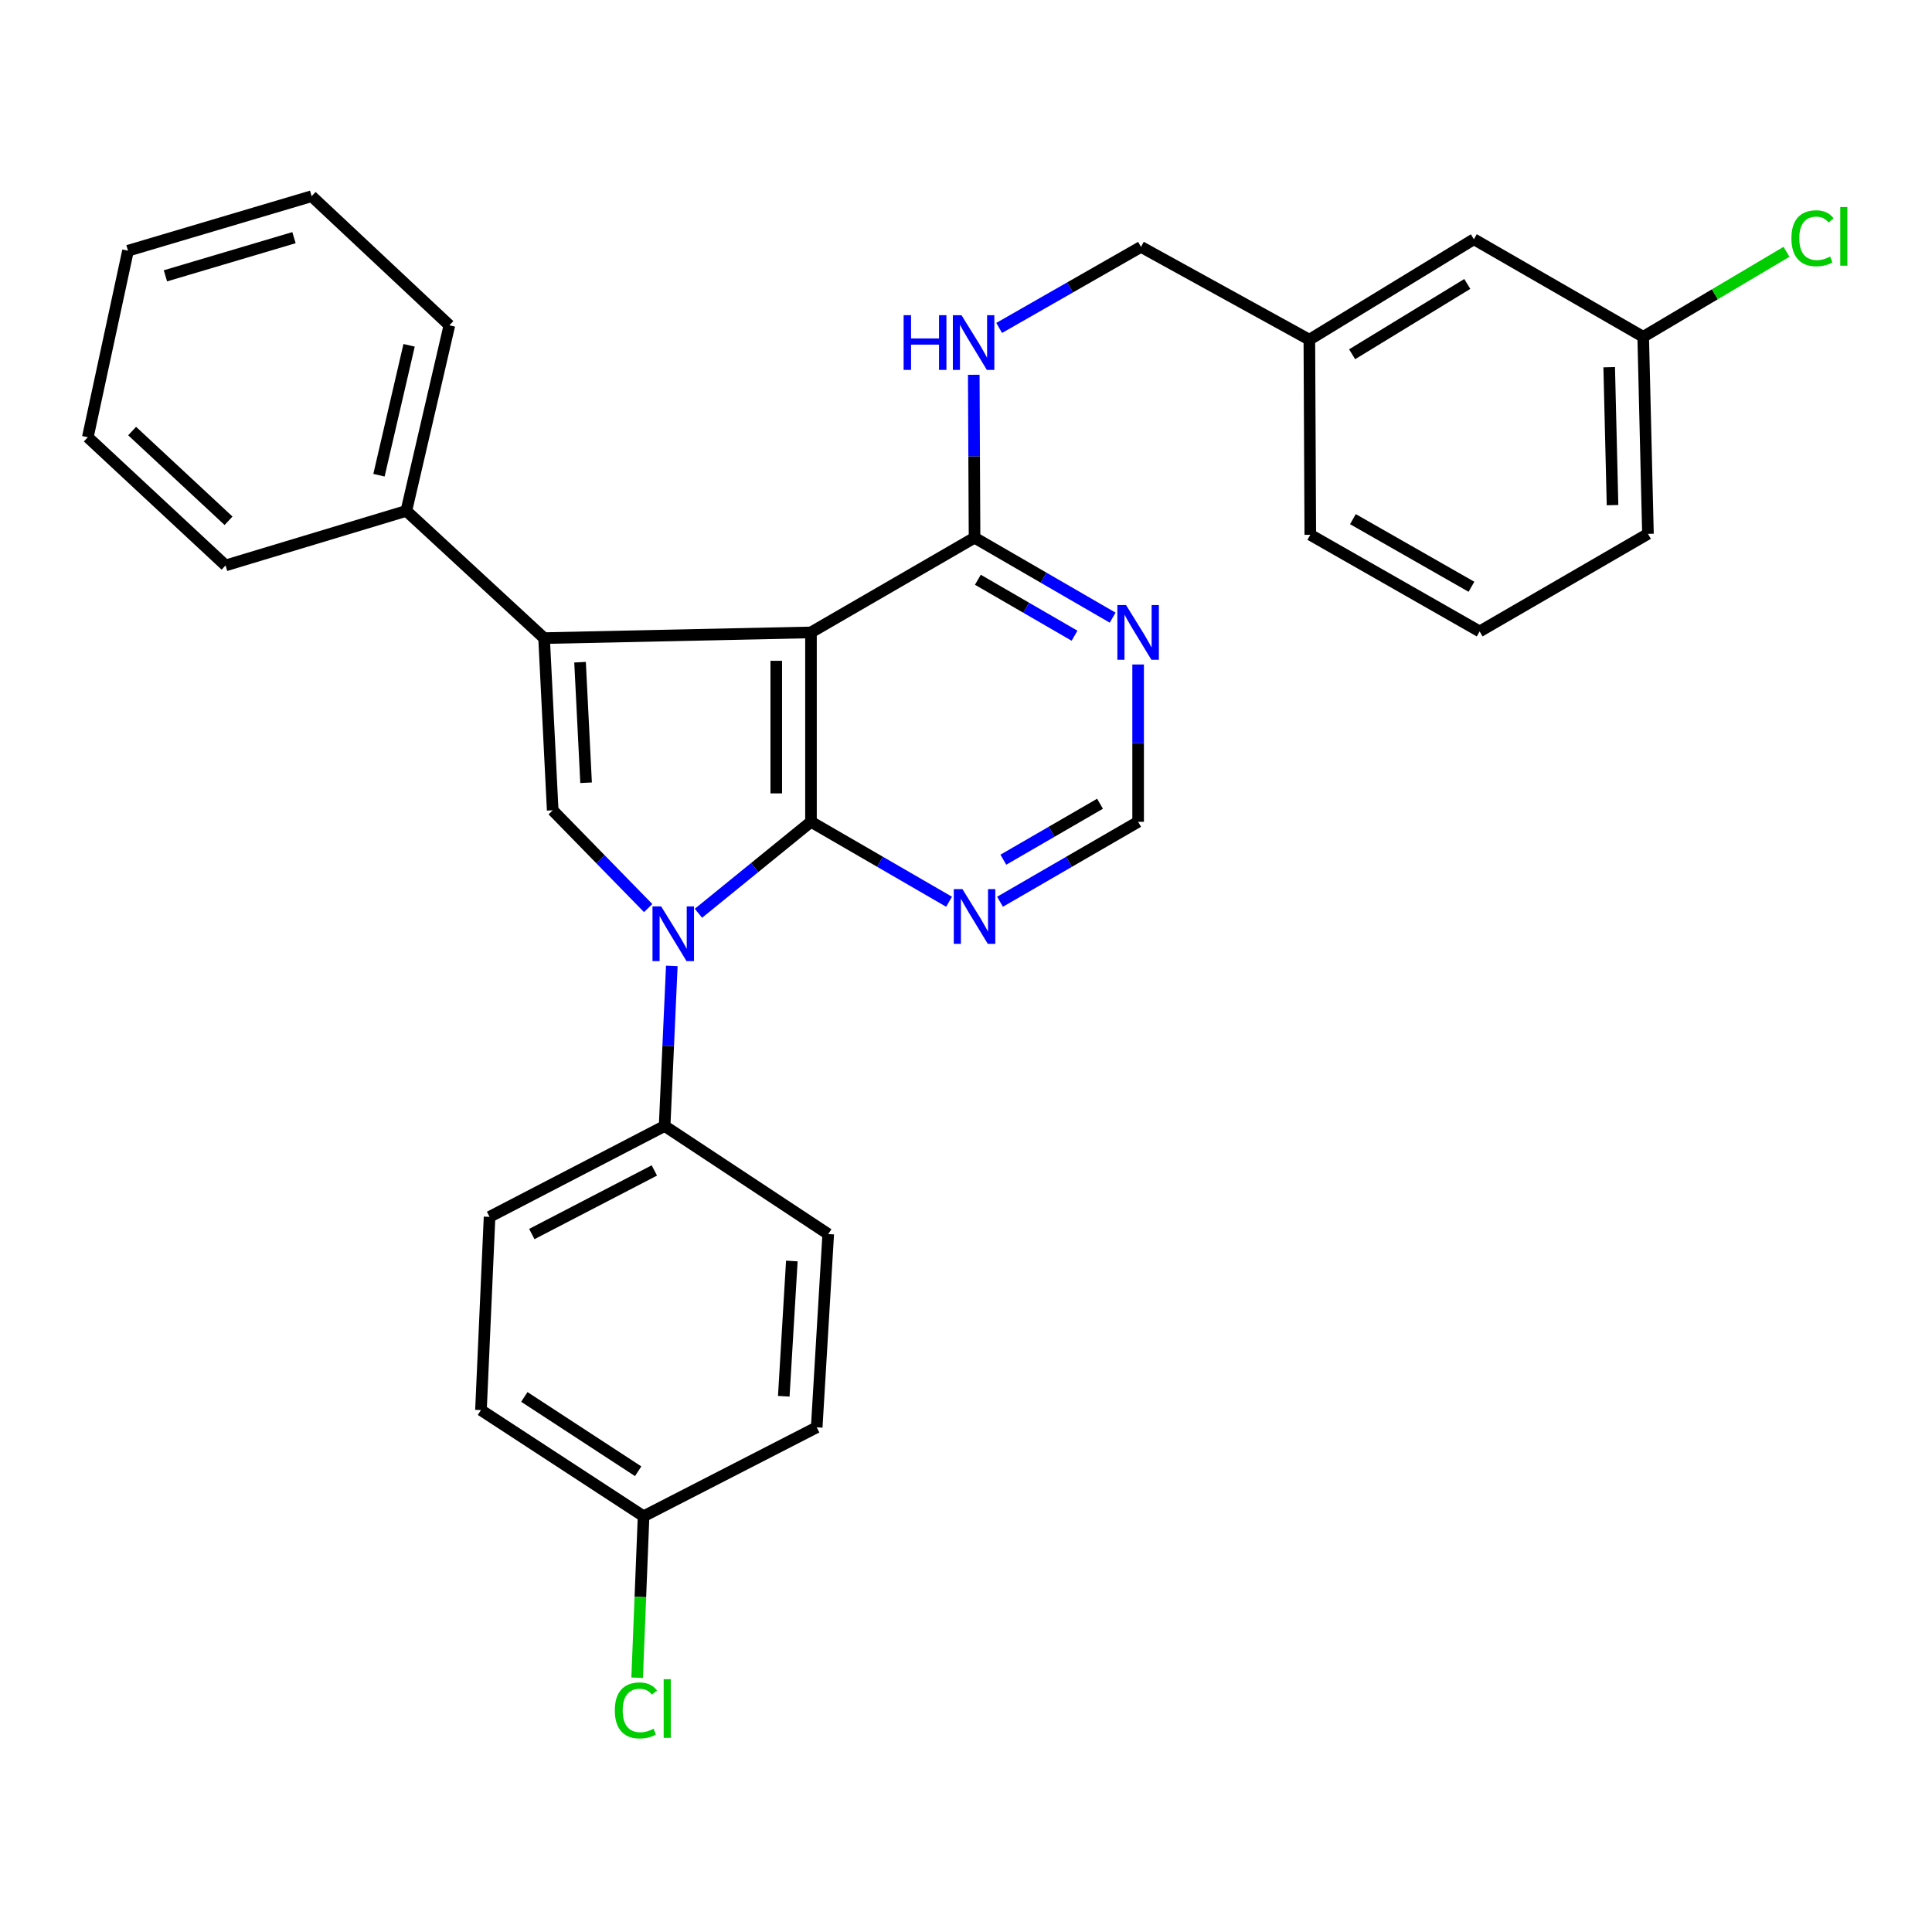 <?xml version='1.0' encoding='iso-8859-1'?>
<svg version='1.1' baseProfile='full'
              xmlns='http://www.w3.org/2000/svg'
                      xmlns:rdkit='http://www.rdkit.org/xml'
                      xmlns:xlink='http://www.w3.org/1999/xlink'
                  xml:space='preserve'
width='1000px' height='1000px' viewBox='0 0 1000 1000'>
<!-- END OF HEADER -->
<rect style='opacity:1.0;fill:#FFFFFF;stroke:none' width='1000' height='1000' x='0' y='0'> </rect>
<path class='bond-0' d='M 419.763,425.362 L 419.763,327.332' style='fill:none;fill-rule:evenodd;stroke:#000000;stroke-width:6px;stroke-linecap:butt;stroke-linejoin:miter;stroke-opacity:1' />
<path class='bond-0' d='M 401.79,410.657 L 401.79,342.036' style='fill:none;fill-rule:evenodd;stroke:#000000;stroke-width:6px;stroke-linecap:butt;stroke-linejoin:miter;stroke-opacity:1' />
<path class='bond-1' d='M 419.763,425.362 L 390.635,449.035' style='fill:none;fill-rule:evenodd;stroke:#000000;stroke-width:6px;stroke-linecap:butt;stroke-linejoin:miter;stroke-opacity:1' />
<path class='bond-1' d='M 390.635,449.035 L 361.508,472.708' style='fill:none;fill-rule:evenodd;stroke:#0000FF;stroke-width:6px;stroke-linecap:butt;stroke-linejoin:miter;stroke-opacity:1' />
<path class='bond-5' d='M 419.763,425.362 L 455.5,446.052' style='fill:none;fill-rule:evenodd;stroke:#000000;stroke-width:6px;stroke-linecap:butt;stroke-linejoin:miter;stroke-opacity:1' />
<path class='bond-5' d='M 455.5,446.052 L 491.238,466.743' style='fill:none;fill-rule:evenodd;stroke:#0000FF;stroke-width:6px;stroke-linecap:butt;stroke-linejoin:miter;stroke-opacity:1' />
<path class='bond-2' d='M 419.763,327.332 L 281.614,330.287' style='fill:none;fill-rule:evenodd;stroke:#000000;stroke-width:6px;stroke-linecap:butt;stroke-linejoin:miter;stroke-opacity:1' />
<path class='bond-4' d='M 419.763,327.332 L 504.423,278.317' style='fill:none;fill-rule:evenodd;stroke:#000000;stroke-width:6px;stroke-linecap:butt;stroke-linejoin:miter;stroke-opacity:1' />
<path class='bond-3' d='M 335.499,470.022 L 310.788,444.721' style='fill:none;fill-rule:evenodd;stroke:#0000FF;stroke-width:6px;stroke-linecap:butt;stroke-linejoin:miter;stroke-opacity:1' />
<path class='bond-3' d='M 310.788,444.721 L 286.077,419.421' style='fill:none;fill-rule:evenodd;stroke:#000000;stroke-width:6px;stroke-linecap:butt;stroke-linejoin:miter;stroke-opacity:1' />
<path class='bond-7' d='M 347.725,499.954 L 345.867,541.382' style='fill:none;fill-rule:evenodd;stroke:#0000FF;stroke-width:6px;stroke-linecap:butt;stroke-linejoin:miter;stroke-opacity:1' />
<path class='bond-7' d='M 345.867,541.382 L 344.008,582.811' style='fill:none;fill-rule:evenodd;stroke:#000000;stroke-width:6px;stroke-linecap:butt;stroke-linejoin:miter;stroke-opacity:1' />
<path class='bond-10' d='M 281.614,330.287 L 210.323,264.438' style='fill:none;fill-rule:evenodd;stroke:#000000;stroke-width:6px;stroke-linecap:butt;stroke-linejoin:miter;stroke-opacity:1' />
<path class='bond-30' d='M 281.614,330.287 L 286.077,419.421' style='fill:none;fill-rule:evenodd;stroke:#000000;stroke-width:6px;stroke-linecap:butt;stroke-linejoin:miter;stroke-opacity:1' />
<path class='bond-30' d='M 300.233,342.758 L 303.358,405.152' style='fill:none;fill-rule:evenodd;stroke:#000000;stroke-width:6px;stroke-linecap:butt;stroke-linejoin:miter;stroke-opacity:1' />
<path class='bond-8' d='M 504.423,278.317 L 504.219,236.151' style='fill:none;fill-rule:evenodd;stroke:#000000;stroke-width:6px;stroke-linecap:butt;stroke-linejoin:miter;stroke-opacity:1' />
<path class='bond-8' d='M 504.219,236.151 L 504.015,193.986' style='fill:none;fill-rule:evenodd;stroke:#0000FF;stroke-width:6px;stroke-linecap:butt;stroke-linejoin:miter;stroke-opacity:1' />
<path class='bond-31' d='M 504.423,278.317 L 540.166,299.007' style='fill:none;fill-rule:evenodd;stroke:#000000;stroke-width:6px;stroke-linecap:butt;stroke-linejoin:miter;stroke-opacity:1' />
<path class='bond-31' d='M 540.166,299.007 L 575.908,319.698' style='fill:none;fill-rule:evenodd;stroke:#0000FF;stroke-width:6px;stroke-linecap:butt;stroke-linejoin:miter;stroke-opacity:1' />
<path class='bond-31' d='M 506.142,300.078 L 531.161,314.562' style='fill:none;fill-rule:evenodd;stroke:#000000;stroke-width:6px;stroke-linecap:butt;stroke-linejoin:miter;stroke-opacity:1' />
<path class='bond-31' d='M 531.161,314.562 L 556.181,329.045' style='fill:none;fill-rule:evenodd;stroke:#0000FF;stroke-width:6px;stroke-linecap:butt;stroke-linejoin:miter;stroke-opacity:1' />
<path class='bond-9' d='M 517.609,466.744 L 553.352,446.053' style='fill:none;fill-rule:evenodd;stroke:#0000FF;stroke-width:6px;stroke-linecap:butt;stroke-linejoin:miter;stroke-opacity:1' />
<path class='bond-9' d='M 553.352,446.053 L 589.094,425.362' style='fill:none;fill-rule:evenodd;stroke:#000000;stroke-width:6px;stroke-linecap:butt;stroke-linejoin:miter;stroke-opacity:1' />
<path class='bond-9' d='M 519.328,444.982 L 544.347,430.499' style='fill:none;fill-rule:evenodd;stroke:#0000FF;stroke-width:6px;stroke-linecap:butt;stroke-linejoin:miter;stroke-opacity:1' />
<path class='bond-9' d='M 544.347,430.499 L 569.367,416.015' style='fill:none;fill-rule:evenodd;stroke:#000000;stroke-width:6px;stroke-linecap:butt;stroke-linejoin:miter;stroke-opacity:1' />
<path class='bond-6' d='M 589.094,343.942 L 589.094,384.652' style='fill:none;fill-rule:evenodd;stroke:#0000FF;stroke-width:6px;stroke-linecap:butt;stroke-linejoin:miter;stroke-opacity:1' />
<path class='bond-6' d='M 589.094,384.652 L 589.094,425.362' style='fill:none;fill-rule:evenodd;stroke:#000000;stroke-width:6px;stroke-linecap:butt;stroke-linejoin:miter;stroke-opacity:1' />
<path class='bond-11' d='M 344.008,582.811 L 253.397,629.839' style='fill:none;fill-rule:evenodd;stroke:#000000;stroke-width:6px;stroke-linecap:butt;stroke-linejoin:miter;stroke-opacity:1' />
<path class='bond-11' d='M 338.696,605.818 L 275.268,638.737' style='fill:none;fill-rule:evenodd;stroke:#000000;stroke-width:6px;stroke-linecap:butt;stroke-linejoin:miter;stroke-opacity:1' />
<path class='bond-12' d='M 344.008,582.811 L 428.689,638.756' style='fill:none;fill-rule:evenodd;stroke:#000000;stroke-width:6px;stroke-linecap:butt;stroke-linejoin:miter;stroke-opacity:1' />
<path class='bond-13' d='M 517.169,169.737 L 553.87,148.762' style='fill:none;fill-rule:evenodd;stroke:#0000FF;stroke-width:6px;stroke-linecap:butt;stroke-linejoin:miter;stroke-opacity:1' />
<path class='bond-13' d='M 553.87,148.762 L 590.572,127.786' style='fill:none;fill-rule:evenodd;stroke:#000000;stroke-width:6px;stroke-linecap:butt;stroke-linejoin:miter;stroke-opacity:1' />
<path class='bond-23' d='M 210.323,264.438 L 232.599,168.384' style='fill:none;fill-rule:evenodd;stroke:#000000;stroke-width:6px;stroke-linecap:butt;stroke-linejoin:miter;stroke-opacity:1' />
<path class='bond-23' d='M 196.156,245.969 L 211.749,178.732' style='fill:none;fill-rule:evenodd;stroke:#000000;stroke-width:6px;stroke-linecap:butt;stroke-linejoin:miter;stroke-opacity:1' />
<path class='bond-24' d='M 210.323,264.438 L 116.746,292.665' style='fill:none;fill-rule:evenodd;stroke:#000000;stroke-width:6px;stroke-linecap:butt;stroke-linejoin:miter;stroke-opacity:1' />
<path class='bond-18' d='M 253.397,629.839 L 248.944,729.857' style='fill:none;fill-rule:evenodd;stroke:#000000;stroke-width:6px;stroke-linecap:butt;stroke-linejoin:miter;stroke-opacity:1' />
<path class='bond-19' d='M 428.689,638.756 L 422.728,738.783' style='fill:none;fill-rule:evenodd;stroke:#000000;stroke-width:6px;stroke-linecap:butt;stroke-linejoin:miter;stroke-opacity:1' />
<path class='bond-19' d='M 409.854,652.691 L 405.682,722.71' style='fill:none;fill-rule:evenodd;stroke:#000000;stroke-width:6px;stroke-linecap:butt;stroke-linejoin:miter;stroke-opacity:1' />
<path class='bond-17' d='M 590.572,127.786 L 677.719,175.823' style='fill:none;fill-rule:evenodd;stroke:#000000;stroke-width:6px;stroke-linecap:butt;stroke-linejoin:miter;stroke-opacity:1' />
<path class='bond-14' d='M 333.115,784.813 L 422.728,738.783' style='fill:none;fill-rule:evenodd;stroke:#000000;stroke-width:6px;stroke-linecap:butt;stroke-linejoin:miter;stroke-opacity:1' />
<path class='bond-20' d='M 333.115,784.813 L 331.451,826.597' style='fill:none;fill-rule:evenodd;stroke:#000000;stroke-width:6px;stroke-linecap:butt;stroke-linejoin:miter;stroke-opacity:1' />
<path class='bond-20' d='M 331.451,826.597 L 329.786,868.381' style='fill:none;fill-rule:evenodd;stroke:#00CC00;stroke-width:6px;stroke-linecap:butt;stroke-linejoin:miter;stroke-opacity:1' />
<path class='bond-32' d='M 333.115,784.813 L 248.944,729.857' style='fill:none;fill-rule:evenodd;stroke:#000000;stroke-width:6px;stroke-linecap:butt;stroke-linejoin:miter;stroke-opacity:1' />
<path class='bond-32' d='M 330.315,761.52 L 271.395,723.051' style='fill:none;fill-rule:evenodd;stroke:#000000;stroke-width:6px;stroke-linecap:butt;stroke-linejoin:miter;stroke-opacity:1' />
<path class='bond-15' d='M 762.878,123.833 L 677.719,175.823' style='fill:none;fill-rule:evenodd;stroke:#000000;stroke-width:6px;stroke-linecap:butt;stroke-linejoin:miter;stroke-opacity:1' />
<path class='bond-15' d='M 759.47,146.971 L 699.858,183.364' style='fill:none;fill-rule:evenodd;stroke:#000000;stroke-width:6px;stroke-linecap:butt;stroke-linejoin:miter;stroke-opacity:1' />
<path class='bond-16' d='M 762.878,123.833 L 850.515,174.325' style='fill:none;fill-rule:evenodd;stroke:#000000;stroke-width:6px;stroke-linecap:butt;stroke-linejoin:miter;stroke-opacity:1' />
<path class='bond-21' d='M 850.515,174.325 L 887.599,152.329' style='fill:none;fill-rule:evenodd;stroke:#000000;stroke-width:6px;stroke-linecap:butt;stroke-linejoin:miter;stroke-opacity:1' />
<path class='bond-21' d='M 887.599,152.329 L 924.683,130.333' style='fill:none;fill-rule:evenodd;stroke:#00CC00;stroke-width:6px;stroke-linecap:butt;stroke-linejoin:miter;stroke-opacity:1' />
<path class='bond-34' d='M 850.515,174.325 L 852.981,276.32' style='fill:none;fill-rule:evenodd;stroke:#000000;stroke-width:6px;stroke-linecap:butt;stroke-linejoin:miter;stroke-opacity:1' />
<path class='bond-34' d='M 832.917,190.059 L 834.644,261.455' style='fill:none;fill-rule:evenodd;stroke:#000000;stroke-width:6px;stroke-linecap:butt;stroke-linejoin:miter;stroke-opacity:1' />
<path class='bond-26' d='M 677.719,175.823 L 678.208,276.819' style='fill:none;fill-rule:evenodd;stroke:#000000;stroke-width:6px;stroke-linecap:butt;stroke-linejoin:miter;stroke-opacity:1' />
<path class='bond-22' d='M 765.864,326.822 L 678.208,276.819' style='fill:none;fill-rule:evenodd;stroke:#000000;stroke-width:6px;stroke-linecap:butt;stroke-linejoin:miter;stroke-opacity:1' />
<path class='bond-22' d='M 761.621,303.711 L 700.262,268.708' style='fill:none;fill-rule:evenodd;stroke:#000000;stroke-width:6px;stroke-linecap:butt;stroke-linejoin:miter;stroke-opacity:1' />
<path class='bond-25' d='M 765.864,326.822 L 852.981,276.32' style='fill:none;fill-rule:evenodd;stroke:#000000;stroke-width:6px;stroke-linecap:butt;stroke-linejoin:miter;stroke-opacity:1' />
<path class='bond-28' d='M 232.599,168.384 L 161.308,101.547' style='fill:none;fill-rule:evenodd;stroke:#000000;stroke-width:6px;stroke-linecap:butt;stroke-linejoin:miter;stroke-opacity:1' />
<path class='bond-27' d='M 116.746,292.665 L 45.455,226.316' style='fill:none;fill-rule:evenodd;stroke:#000000;stroke-width:6px;stroke-linecap:butt;stroke-linejoin:miter;stroke-opacity:1' />
<path class='bond-27' d='M 118.296,269.556 L 68.392,223.112' style='fill:none;fill-rule:evenodd;stroke:#000000;stroke-width:6px;stroke-linecap:butt;stroke-linejoin:miter;stroke-opacity:1' />
<path class='bond-29' d='M 45.455,226.316 L 66.253,129.773' style='fill:none;fill-rule:evenodd;stroke:#000000;stroke-width:6px;stroke-linecap:butt;stroke-linejoin:miter;stroke-opacity:1' />
<path class='bond-33' d='M 161.308,101.547 L 66.253,129.773' style='fill:none;fill-rule:evenodd;stroke:#000000;stroke-width:6px;stroke-linecap:butt;stroke-linejoin:miter;stroke-opacity:1' />
<path class='bond-33' d='M 152.166,123.01 L 85.627,142.768' style='fill:none;fill-rule:evenodd;stroke:#000000;stroke-width:6px;stroke-linecap:butt;stroke-linejoin:miter;stroke-opacity:1' />
<path  class='atom-2' d='M 342.212 469.143
L 351.492 484.143
Q 352.412 485.623, 353.892 488.303
Q 355.372 490.983, 355.452 491.143
L 355.452 469.143
L 359.212 469.143
L 359.212 497.463
L 355.332 497.463
L 345.372 481.063
Q 344.212 479.143, 342.972 476.943
Q 341.772 474.743, 341.412 474.063
L 341.412 497.463
L 337.732 497.463
L 337.732 469.143
L 342.212 469.143
' fill='#0000FF'/>
<path  class='atom-6' d='M 498.163 460.217
L 507.443 475.217
Q 508.363 476.697, 509.843 479.377
Q 511.323 482.057, 511.403 482.217
L 511.403 460.217
L 515.163 460.217
L 515.163 488.537
L 511.283 488.537
L 501.323 472.137
Q 500.163 470.217, 498.923 468.017
Q 497.723 465.817, 497.363 465.137
L 497.363 488.537
L 493.683 488.537
L 493.683 460.217
L 498.163 460.217
' fill='#0000FF'/>
<path  class='atom-7' d='M 582.834 313.172
L 592.114 328.172
Q 593.034 329.652, 594.514 332.332
Q 595.994 335.012, 596.074 335.172
L 596.074 313.172
L 599.834 313.172
L 599.834 341.492
L 595.954 341.492
L 585.994 325.092
Q 584.834 323.172, 583.594 320.972
Q 582.394 318.772, 582.034 318.092
L 582.034 341.492
L 578.354 341.492
L 578.354 313.172
L 582.834 313.172
' fill='#0000FF'/>
<path  class='atom-9' d='M 467.714 163.141
L 471.554 163.141
L 471.554 175.181
L 486.034 175.181
L 486.034 163.141
L 489.874 163.141
L 489.874 191.461
L 486.034 191.461
L 486.034 178.381
L 471.554 178.381
L 471.554 191.461
L 467.714 191.461
L 467.714 163.141
' fill='#0000FF'/>
<path  class='atom-9' d='M 497.674 163.141
L 506.954 178.141
Q 507.874 179.621, 509.354 182.301
Q 510.834 184.981, 510.914 185.141
L 510.914 163.141
L 514.674 163.141
L 514.674 191.461
L 510.794 191.461
L 500.834 175.061
Q 499.674 173.141, 498.434 170.941
Q 497.234 168.741, 496.874 168.061
L 496.874 191.461
L 493.194 191.461
L 493.194 163.141
L 497.674 163.141
' fill='#0000FF'/>
<path  class='atom-21' d='M 318.231 885.311
Q 318.231 878.271, 321.511 874.591
Q 324.831 870.871, 331.111 870.871
Q 336.951 870.871, 340.071 874.991
L 337.431 877.151
Q 335.151 874.151, 331.111 874.151
Q 326.831 874.151, 324.551 877.031
Q 322.311 879.871, 322.311 885.311
Q 322.311 890.911, 324.631 893.791
Q 326.991 896.671, 331.551 896.671
Q 334.671 896.671, 338.311 894.791
L 339.431 897.791
Q 337.951 898.751, 335.711 899.311
Q 333.471 899.871, 330.991 899.871
Q 324.831 899.871, 321.511 896.111
Q 318.231 892.351, 318.231 885.311
' fill='#00CC00'/>
<path  class='atom-21' d='M 343.511 869.151
L 347.191 869.151
L 347.191 899.511
L 343.511 899.511
L 343.511 869.151
' fill='#00CC00'/>
<path  class='atom-22' d='M 927.231 123.325
Q 927.231 116.285, 930.511 112.605
Q 933.831 108.885, 940.111 108.885
Q 945.951 108.885, 949.071 113.005
L 946.431 115.165
Q 944.151 112.165, 940.111 112.165
Q 935.831 112.165, 933.551 115.045
Q 931.311 117.885, 931.311 123.325
Q 931.311 128.925, 933.631 131.805
Q 935.991 134.685, 940.551 134.685
Q 943.671 134.685, 947.311 132.805
L 948.431 135.805
Q 946.951 136.765, 944.711 137.325
Q 942.471 137.885, 939.991 137.885
Q 933.831 137.885, 930.511 134.125
Q 927.231 130.365, 927.231 123.325
' fill='#00CC00'/>
<path  class='atom-22' d='M 952.511 107.165
L 956.191 107.165
L 956.191 137.525
L 952.511 137.525
L 952.511 107.165
' fill='#00CC00'/>
</svg>

